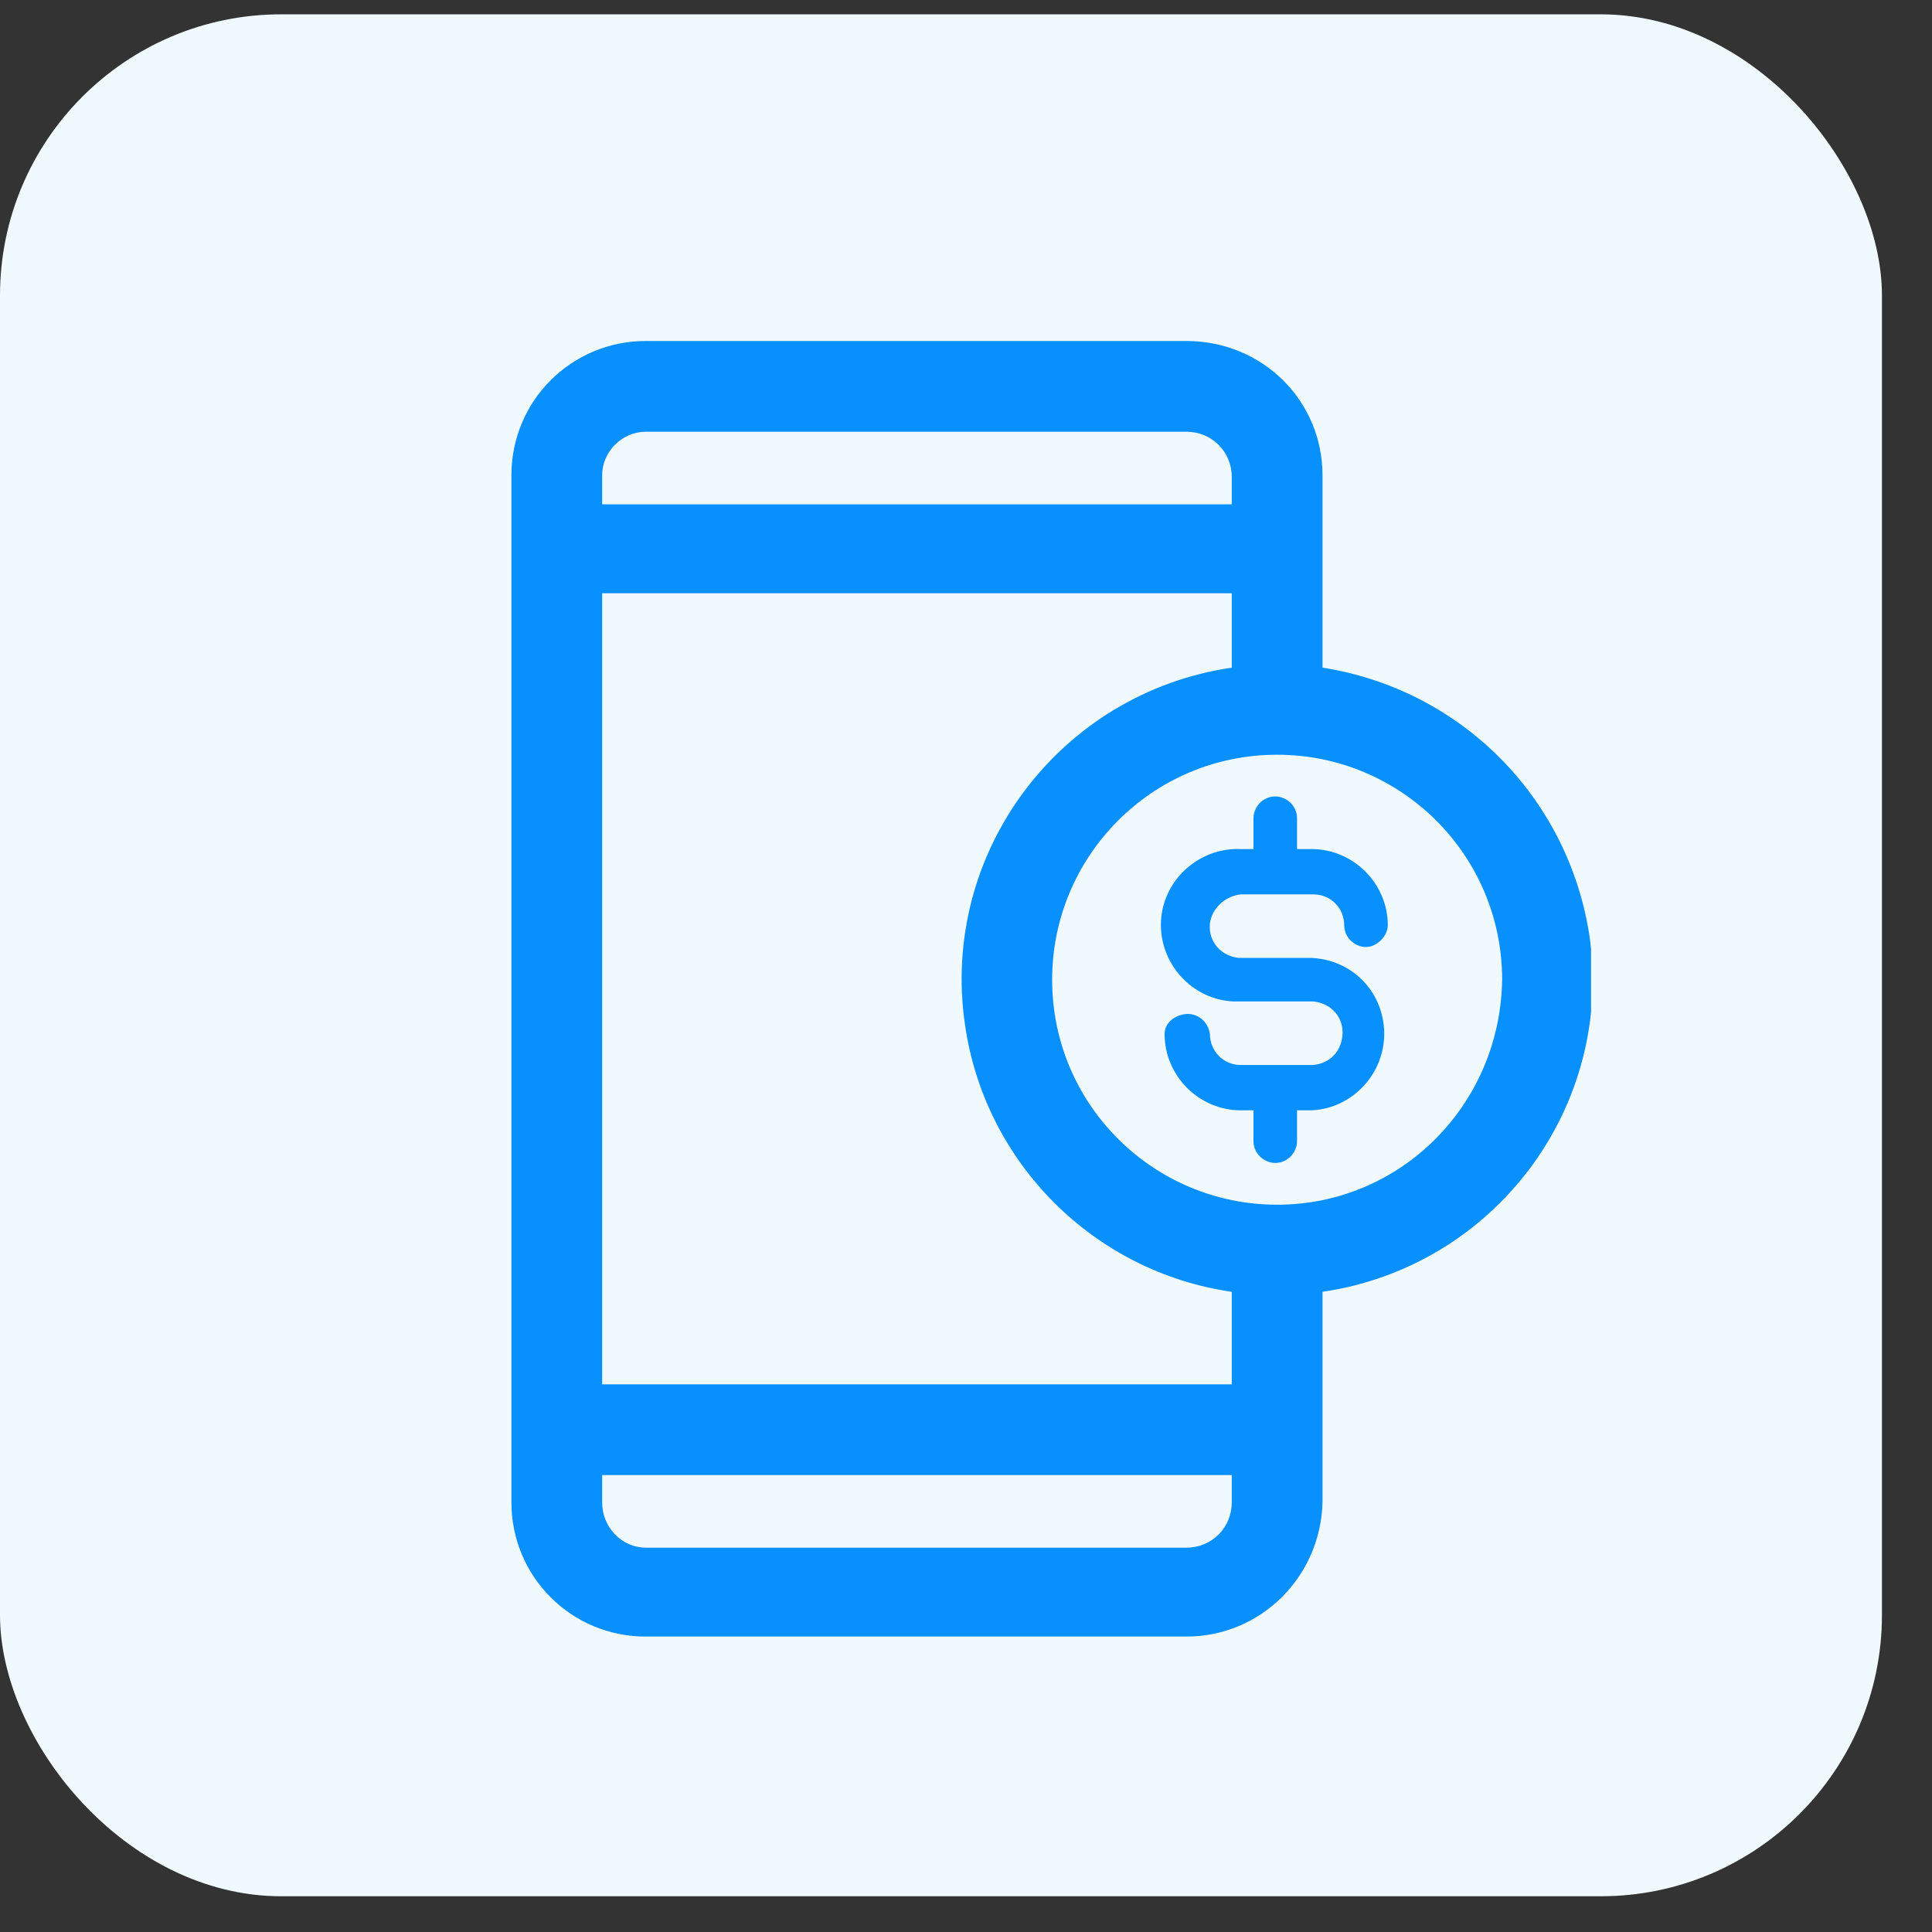 <svg width="34" height="34" viewBox="0 0 34 34" fill="none" xmlns="http://www.w3.org/2000/svg">
<rect x="0" y="0" width="34" height="34" fill="#333333" stroke="none"/>
<rect y="0.252" width="33.119" height="33.119" rx="4.949" fill="#EFF9FE"/>
<g clip-path="url(#clip0_6690_11172)">
<path d="M23.274 11.749V8.364C23.274 7.055 22.22 6.001 20.879 6.001H11.363C10.054 6.001 9 7.055 9 8.364V26.438C9 27.747 10.054 28.801 11.363 28.801H20.879C22.188 28.801 23.242 27.747 23.274 26.438V22.734C26.308 22.287 28.415 19.477 27.968 16.443C27.585 14.016 25.701 12.132 23.274 11.749ZM10.597 8.364C10.597 7.949 10.948 7.598 11.363 7.598H20.879C21.326 7.598 21.677 7.949 21.677 8.396V8.875H10.597V8.364ZM21.677 26.438C21.677 26.885 21.326 27.236 20.879 27.236H11.363C10.948 27.236 10.597 26.885 10.597 26.438V25.959H21.677V26.438ZM21.677 24.362H10.597V10.44H21.677V11.749C18.644 12.196 16.536 15.006 16.983 18.04C17.334 20.466 19.25 22.383 21.677 22.734V24.362ZM22.476 21.201C20.304 21.201 18.516 19.445 18.516 17.241C18.516 15.07 20.272 13.282 22.476 13.282C24.647 13.282 26.435 15.038 26.435 17.241C26.403 19.445 24.647 21.201 22.476 21.201Z" fill="#0890FF"/>
<path d="M21.836 15.74H23.113C23.433 15.74 23.656 15.995 23.656 16.283C23.656 16.506 23.848 16.666 24.039 16.666C24.231 16.666 24.423 16.474 24.423 16.283C24.423 15.548 23.816 14.942 23.081 14.942H22.826V14.399C22.826 14.175 22.634 14.016 22.443 14.016C22.219 14.016 22.059 14.207 22.059 14.399V14.942H21.836C21.102 14.91 20.463 15.485 20.431 16.219C20.399 16.953 20.974 17.592 21.708 17.624C21.74 17.624 21.804 17.624 21.836 17.624H23.113C23.433 17.656 23.656 17.911 23.624 18.231C23.592 18.518 23.401 18.71 23.113 18.742H21.836C21.517 18.742 21.293 18.486 21.293 18.199C21.261 17.975 21.07 17.816 20.846 17.848C20.654 17.88 20.495 18.007 20.495 18.199C20.495 18.933 21.102 19.54 21.836 19.54H22.059V20.083C22.059 20.306 22.251 20.466 22.443 20.466C22.666 20.466 22.826 20.274 22.826 20.083V19.54H23.081C23.816 19.508 24.391 18.869 24.359 18.135C24.327 17.432 23.784 16.89 23.081 16.858H21.804C21.485 16.826 21.261 16.57 21.293 16.251C21.325 15.995 21.549 15.772 21.836 15.74Z" fill="#0890FF"/>
</g>
<defs>
<clipPath id="clip0_6690_11172">
<rect width="19" height="22.8" fill="white" transform="translate(9 6)"/>
</clipPath>
</defs>
</svg>
